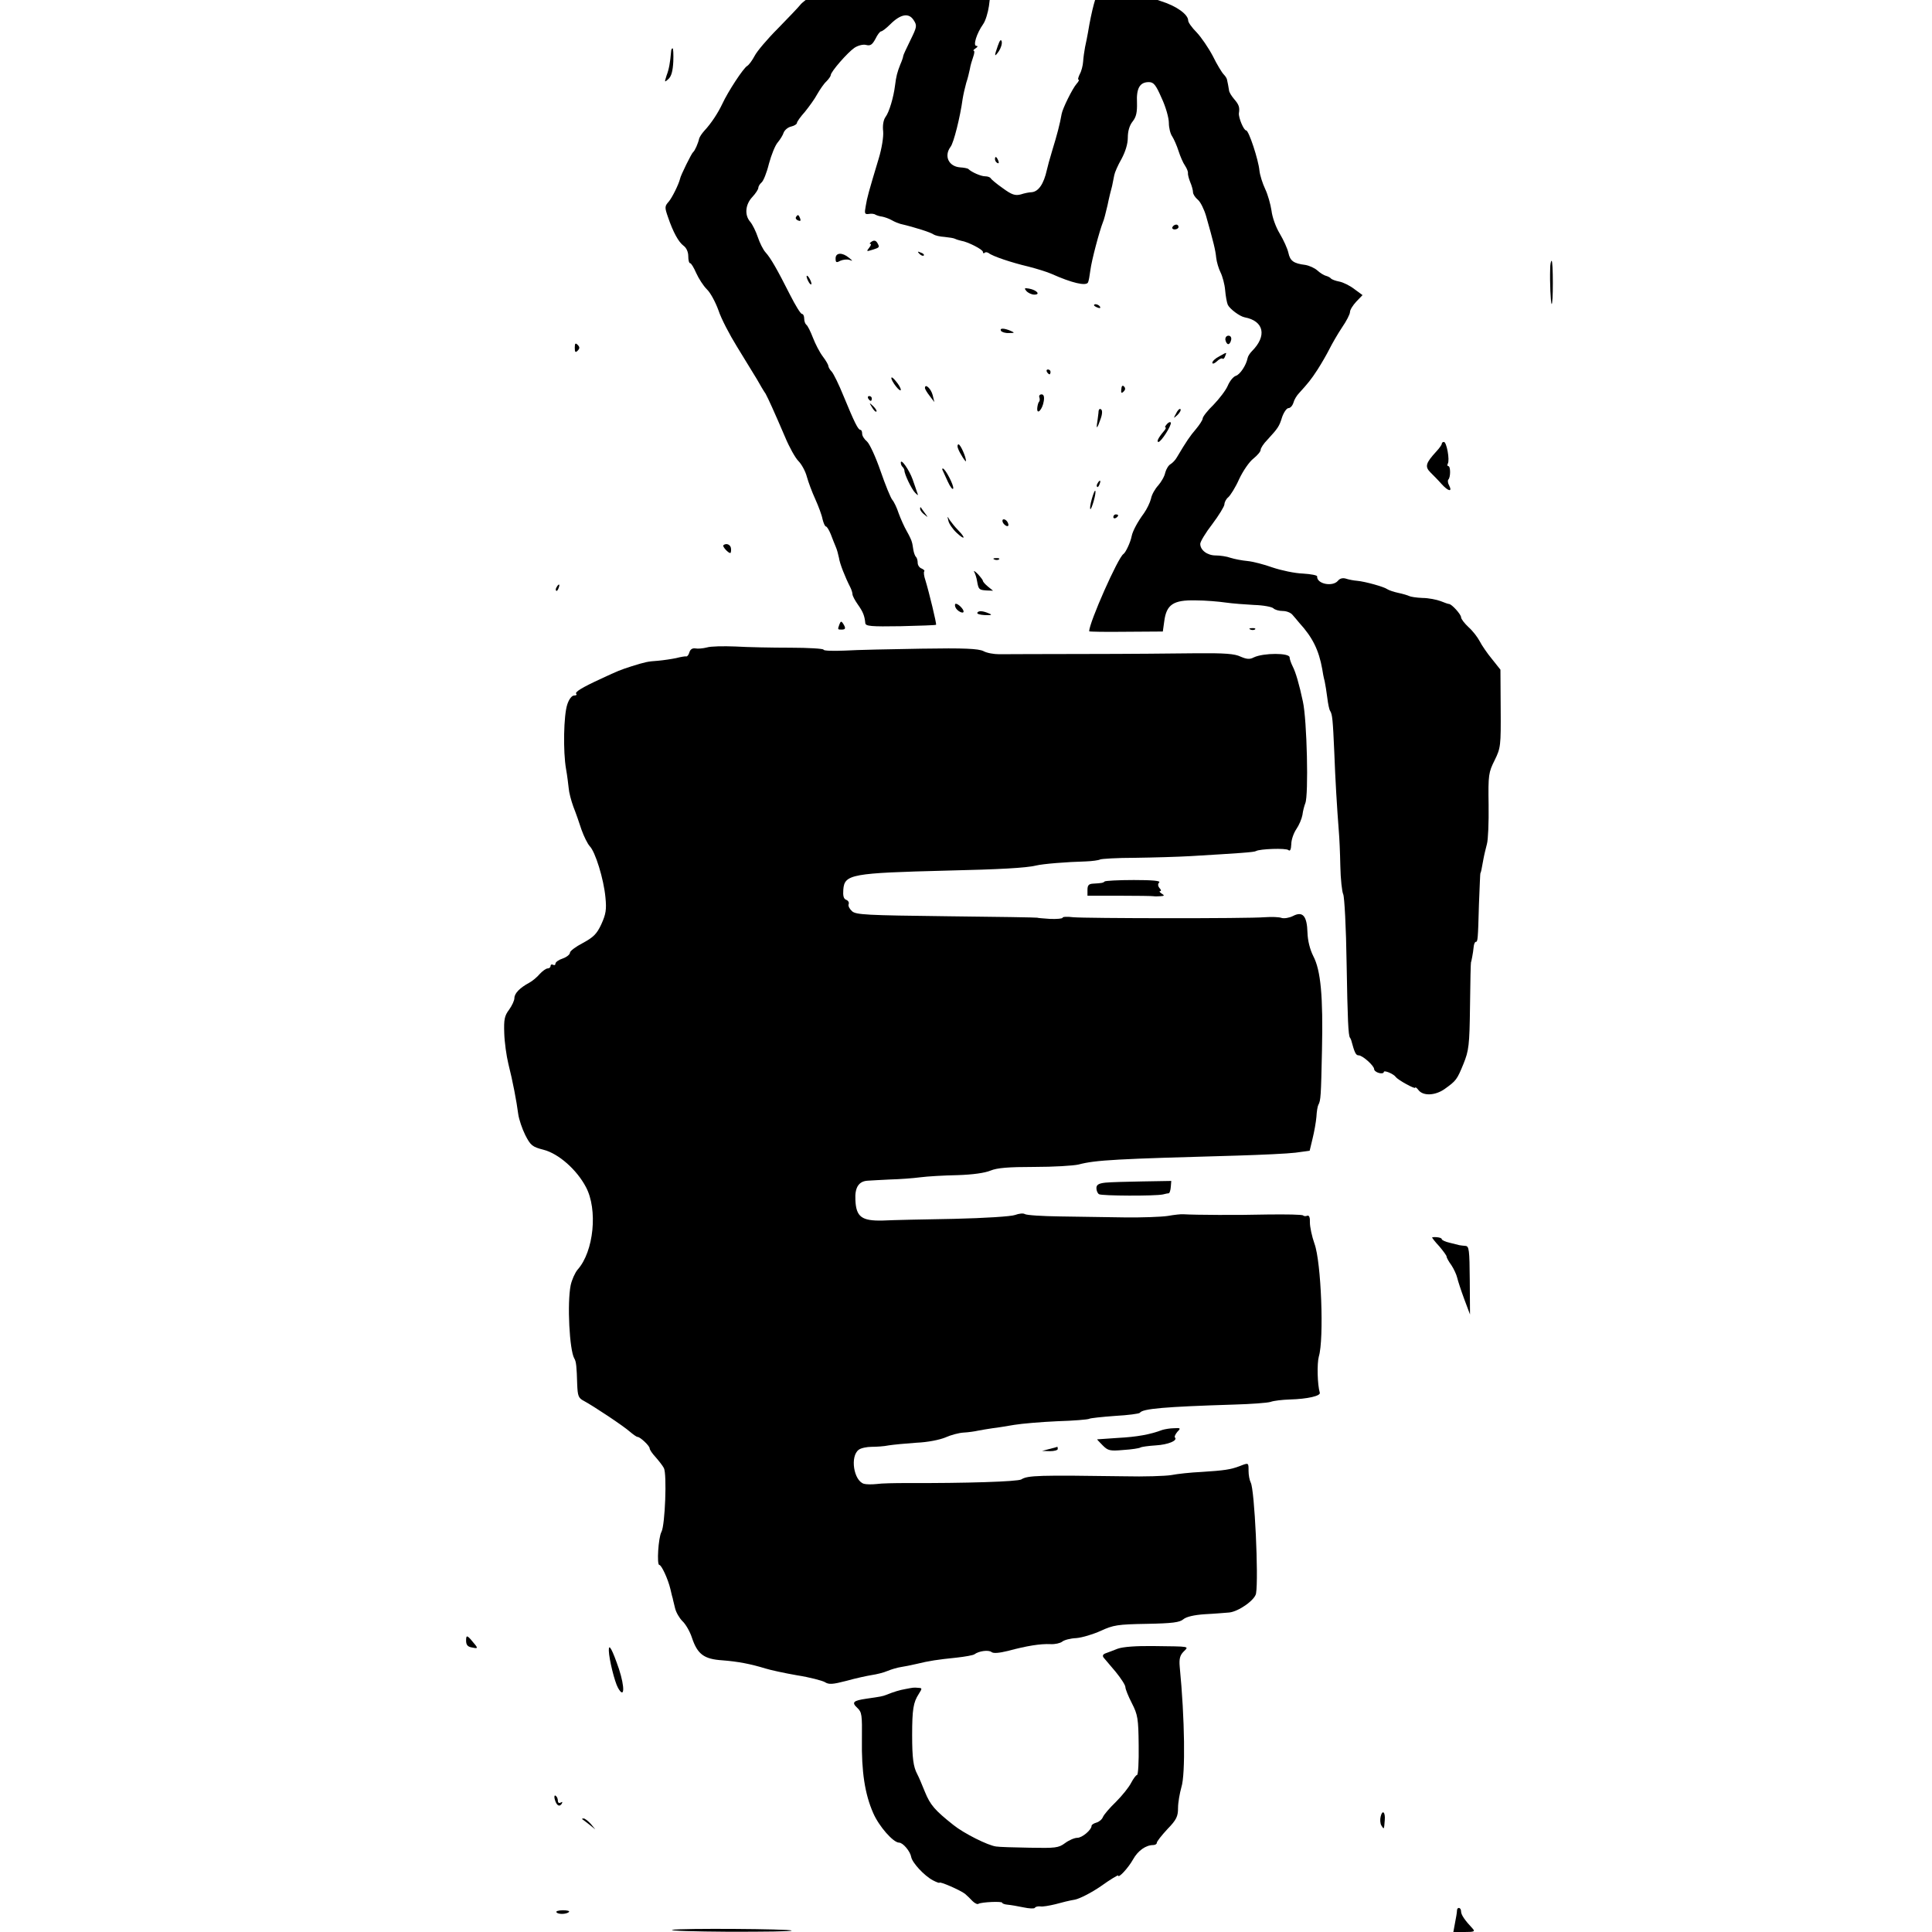<?xml version="1.0" standalone="no"?>
<!DOCTYPE svg PUBLIC "-//W3C//DTD SVG 20010904//EN"
 "http://www.w3.org/TR/2001/REC-SVG-20010904/DTD/svg10.dtd">
<svg version="1.0" xmlns="http://www.w3.org/2000/svg"
 width="16pt" height="16pt" viewBox="0 0 16 16"
 preserveAspectRatio="xMidYMid meet">
<g transform="translate(0,16) scale(0.002,-0.002)"
fill="#000000" stroke="none">
<path d="M3915 8262 c-2 -3 -17 -6 -32 -7 -68 -6 -123 -18 -123 -26 0 -5 -9
-9 -20 -9 -11 0 -20 -4 -20 -10 0 -5 -9 -10 -19 -10 -11 0 -23 -5 -26 -10 -4
-6 -10 -8 -15 -5 -5 3 -12 0 -16 -6 -11 -18 -107 -59 -138 -59 -16 0 -26 -3
-23 -7 8 -7 -21 -43 -35 -43 -15 0 -122 -72 -135 -91 -7 -9 -49 -53 -92 -97
-44 -44 -87 -95 -96 -113 -10 -19 -24 -38 -31 -42 -16 -9 -80 -107 -103 -157
-18 -38 -46 -81 -75 -112 -10 -11 -19 -25 -21 -32 -4 -19 -18 -51 -25 -56 -6
-4 -52 -97 -54 -110 -5 -22 -33 -79 -47 -95 -17 -19 -17 -24 -3 -64 21 -62 44
-104 65 -119 11 -8 19 -25 19 -43 0 -16 3 -29 8 -29 4 0 15 -18 25 -41 10 -22
29 -52 44 -67 15 -14 36 -54 48 -87 11 -34 46 -101 77 -151 30 -49 67 -109 82
-134 14 -25 30 -52 36 -60 10 -18 36 -75 81 -180 17 -41 42 -86 55 -99 13 -13
29 -42 35 -65 6 -22 22 -65 35 -93 13 -29 27 -66 30 -83 4 -16 10 -30 14 -30
4 0 13 -15 20 -32 7 -18 16 -42 21 -53 5 -11 10 -31 13 -45 3 -23 25 -79 47
-122 5 -10 9 -23 9 -29 0 -6 10 -25 22 -42 22 -31 28 -47 31 -77 1 -13 23 -15
146 -13 79 2 145 4 147 6 3 3 -29 135 -44 184 -6 17 -8 34 -5 37 3 3 -2 8 -11
12 -9 3 -16 14 -16 23 0 10 -3 21 -7 25 -4 3 -9 17 -11 29 -2 12 -4 27 -6 32
-1 6 -10 26 -21 45 -11 19 -26 53 -34 75 -7 22 -19 47 -26 55 -7 8 -29 62 -49
120 -20 58 -45 112 -56 122 -11 9 -20 23 -20 32 0 9 -3 16 -7 16 -10 0 -25 31
-70 140 -19 47 -41 92 -49 101 -8 8 -14 19 -14 24 0 4 -10 22 -23 39 -13 17
-31 52 -41 78 -10 26 -22 50 -27 53 -5 4 -9 15 -9 26 0 10 -4 19 -9 19 -6 0
-27 35 -49 78 -54 107 -81 154 -102 177 -10 11 -24 39 -32 63 -8 24 -22 52
-31 63 -25 28 -21 72 8 103 14 15 25 32 25 38 0 6 6 16 13 22 8 6 22 41 31 78
10 37 26 77 37 89 10 12 21 30 24 40 4 10 17 22 31 25 13 3 24 10 24 15 0 5
15 26 33 46 17 21 41 54 51 73 11 19 27 43 38 53 10 10 18 22 18 26 0 14 70
94 98 113 15 10 36 15 48 12 18 -5 26 1 39 25 8 17 19 31 23 31 5 0 22 13 38
29 43 43 77 49 97 18 15 -23 14 -28 -13 -83 -16 -33 -30 -62 -30 -66 0 -4 -5
-19 -12 -35 -13 -33 -17 -48 -22 -88 -6 -48 -24 -109 -39 -129 -9 -12 -13 -36
-10 -60 2 -23 -6 -71 -18 -111 -43 -143 -48 -161 -54 -197 -6 -32 -5 -36 12
-34 10 2 23 1 28 -3 6 -3 18 -7 28 -8 10 -2 28 -8 40 -15 12 -7 28 -13 35 -15
64 -15 128 -36 138 -44 6 -4 26 -9 45 -10 19 -2 39 -5 44 -8 6 -3 17 -6 25 -8
27 -4 90 -36 90 -46 0 -6 3 -7 7 -4 3 4 11 3 17 -1 16 -13 93 -39 165 -56 35
-9 77 -22 95 -30 85 -38 142 -51 151 -36 3 5 7 28 10 51 5 41 38 164 52 199 4
8 12 40 19 70 6 30 15 66 19 80 3 14 7 34 9 45 2 11 15 41 30 67 16 30 26 62
26 88 0 27 7 51 20 67 15 19 19 38 18 78 -3 60 12 85 49 85 20 0 29 -11 53
-66 17 -36 30 -82 30 -103 0 -20 6 -45 14 -56 7 -11 19 -38 26 -60 7 -22 19
-50 27 -61 8 -12 13 -26 12 -30 -1 -5 3 -22 9 -37 7 -16 12 -35 12 -43 0 -8 9
-22 20 -31 11 -9 26 -40 34 -67 31 -109 39 -142 42 -173 2 -18 10 -45 18 -61
8 -16 17 -49 19 -73 2 -24 7 -52 11 -61 8 -17 49 -48 70 -52 80 -15 93 -77 30
-140 -9 -9 -17 -22 -18 -29 -6 -30 -31 -67 -48 -73 -11 -3 -26 -22 -34 -41 -8
-19 -35 -54 -59 -79 -25 -24 -45 -50 -45 -57 0 -6 -13 -26 -28 -44 -24 -28
-38 -48 -79 -117 -6 -11 -18 -23 -26 -28 -8 -4 -18 -20 -22 -35 -3 -16 -17
-39 -29 -53 -13 -14 -27 -38 -30 -55 -4 -16 -17 -43 -29 -60 -26 -35 -47 -74
-51 -95 -5 -26 -25 -68 -34 -74 -22 -13 -142 -284 -142 -320 0 -2 69 -3 153
-2 l152 1 6 43 c9 69 38 88 129 86 41 0 98 -5 125 -9 28 -4 81 -8 118 -10 38
-1 74 -8 80 -14 6 -6 23 -11 39 -11 15 0 33 -7 40 -16 7 -8 20 -23 28 -33 55
-60 81 -113 95 -191 2 -14 6 -36 10 -50 3 -14 8 -45 11 -69 3 -25 8 -50 12
-55 9 -15 11 -35 17 -171 4 -110 11 -228 19 -330 2 -22 5 -85 6 -140 1 -55 7
-108 12 -118 5 -11 12 -139 14 -285 4 -235 7 -300 14 -309 2 -2 3 -6 5 -10 14
-52 19 -63 31 -63 16 0 64 -43 64 -57 0 -6 9 -13 20 -16 11 -3 20 -1 20 4 0 9
40 -7 50 -21 10 -13 80 -51 80 -44 0 4 6 0 13 -9 19 -26 69 -24 108 3 49 35
52 39 79 105 22 55 25 75 27 240 1 99 3 180 4 180 1 0 9 40 11 63 1 12 5 22 9
22 8 0 9 9 13 155 3 72 5 130 6 130 2 0 5 15 13 60 3 17 10 44 14 60 5 17 8
89 7 162 -2 125 0 135 25 185 25 51 26 59 25 214 l-1 161 -35 44 c-20 24 -43
58 -51 74 -9 17 -29 43 -46 58 -17 16 -31 34 -31 41 0 12 -39 55 -50 55 -3 0
-18 5 -35 12 -16 6 -50 13 -75 13 -25 1 -50 5 -55 8 -6 3 -26 9 -45 13 -19 4
-39 11 -45 15 -13 10 -92 32 -125 35 -14 1 -35 5 -47 9 -13 4 -25 1 -33 -9
-22 -26 -88 -13 -86 18 1 5 -26 10 -59 12 -33 1 -89 13 -125 25 -36 13 -83 25
-105 27 -22 2 -53 8 -69 13 -16 6 -44 10 -62 10 -35 0 -64 22 -64 48 0 9 22
46 50 82 27 36 49 72 50 81 0 9 7 23 16 30 9 8 30 41 45 75 16 34 42 72 59 85
16 13 30 29 30 36 0 7 12 26 28 42 44 48 49 55 61 94 7 20 19 37 26 37 8 0 17
10 21 23 3 12 14 30 23 39 38 42 49 55 77 98 16 25 38 63 49 85 11 22 34 62
52 89 18 26 33 55 33 64 0 9 12 28 26 43 l26 27 -34 25 c-18 14 -46 28 -62 31
-16 3 -32 9 -35 13 -3 4 -13 9 -21 11 -8 2 -24 12 -35 22 -11 10 -33 20 -50
23 -49 6 -63 17 -70 50 -4 18 -20 53 -36 80 -16 26 -31 68 -34 95 -4 26 -15
66 -26 89 -11 23 -22 58 -24 77 -4 44 -44 166 -55 166 -10 0 -32 53 -30 71 4
25 0 36 -20 59 -11 13 -21 29 -21 37 -1 7 -3 18 -4 23 -1 6 -3 14 -4 19 0 5
-7 16 -14 23 -7 7 -28 41 -45 76 -18 34 -48 78 -67 98 -19 19 -35 41 -35 49 0
25 -48 60 -112 80 -35 11 -70 27 -78 37 -8 9 -33 20 -56 23 -22 3 -56 10 -74
15 -38 11 -40 10 -43 -19 -1 -11 -4 -21 -8 -21 -9 0 -29 -73 -44 -165 -3 -16
-8 -43 -12 -60 -3 -16 -7 -43 -8 -60 -1 -16 -7 -40 -14 -52 -6 -13 -9 -23 -5
-23 4 0 0 -8 -8 -17 -17 -19 -58 -102 -62 -125 -7 -41 -20 -90 -38 -148 -11
-36 -21 -73 -23 -83 -13 -59 -35 -91 -64 -93 -9 0 -29 -4 -44 -9 -23 -6 -37
-2 -75 26 -26 18 -48 37 -50 41 -2 4 -12 8 -23 8 -17 0 -56 17 -69 30 -3 3
-18 6 -35 7 -47 4 -67 47 -39 85 13 16 40 124 50 198 3 19 10 49 15 67 6 17
12 43 15 57 2 14 9 37 14 51 5 14 6 25 2 25 -4 0 0 5 8 10 9 6 10 10 3 10 -15
0 1 52 28 90 10 14 20 48 24 75 9 78 14 102 27 132 6 15 12 30 13 33 0 3 6 14
12 26 7 11 11 34 11 51 -1 16 2 34 5 40 6 9 -239 14 -248 5z"/>
<path d="M6067 8103 c-3 -5 1 -17 9 -28 14 -18 14 -18 14 2 0 23 -15 39 -23
26z"/>
<path d="M4132 7811 c-16 -45 -15 -50 4 -23 8 12 14 30 12 40 -3 11 -8 6 -16
-17z"/>
<path d="M2779 7788 c-4 -48 -9 -75 -19 -101 -9 -29 -9 -29 8 -14 12 11 18 33
20 72 1 30 0 55 -3 55 -3 0 -6 -6 -6 -12z"/>
<path d="M4120 7341 c0 -6 4 -13 10 -16 6 -3 7 1 4 9 -7 18 -14 21 -14 7z"/>
<path d="M3296 7101 c-3 -5 1 -11 9 -14 9 -4 12 -1 8 9 -6 16 -10 17 -17 5z"/>
<path d="M4855 7060 c-3 -5 1 -10 9 -10 9 0 16 5 16 10 0 6 -4 10 -9 10 -6 0
-13 -4 -16 -10z"/>
<path d="M3610 7000 c-8 -5 -11 -10 -6 -10 5 0 2 -7 -5 -16 -12 -15 -11 -16
11 -9 33 10 33 11 23 29 -6 10 -13 12 -23 6z"/>
<path d="M3807 6949 c7 -7 15 -10 18 -7 3 3 -2 9 -12 12 -14 6 -15 5 -6 -5z"/>
<path d="M3460 6930 c0 -17 3 -19 19 -10 11 5 28 7 38 4 16 -6 15 -5 -2 9 -28
23 -55 21 -55 -3z"/>
<path d="M6419 6888 c-2 -58 2 -142 6 -147 3 -2 5 37 5 87 0 51 -2 92 -5 92
-3 0 -6 -15 -6 -32z"/>
<path d="M3340 6855 c0 -5 5 -17 10 -25 5 -8 10 -10 10 -5 0 6 -5 17 -10 25
-5 8 -10 11 -10 5z"/>
<path d="M4250 6795 c7 -8 22 -15 33 -15 27 0 10 19 -22 25 -19 3 -21 2 -11
-10z"/>
<path d="M4530 6736 c0 -2 7 -7 16 -10 8 -3 12 -2 9 4 -6 10 -25 14 -25 6z"/>
<path d="M4145 6630 c3 -5 18 -10 33 -9 24 0 25 1 7 9 -28 12 -47 12 -40 0z"/>
<path d="M5074 6593 c2 -10 7 -18 12 -18 5 0 10 8 12 18 2 10 -3 17 -11 17 -9
0 -14 -8 -13 -17z"/>
<path d="M2380 6560 c0 -19 3 -21 12 -12 9 9 9 15 0 24 -9 9 -12 7 -12 -12z"/>
<path d="M5048 6524 c-16 -8 -28 -20 -28 -26 0 -6 8 -4 18 5 10 10 21 15 24
12 3 -3 8 1 11 10 7 18 9 18 -25 -1z"/>
<path d="M4335 6460 c3 -5 8 -10 11 -10 2 0 4 5 4 10 0 6 -5 10 -11 10 -5 0
-7 -4 -4 -10z"/>
<path d="M3691 6435 c-1 -5 8 -21 19 -35 11 -14 20 -20 20 -14 0 7 -9 22 -20
35 -10 13 -19 20 -19 14z"/>
<path d="M4643 6388 c-2 -16 1 -18 10 -9 7 7 8 14 1 21 -6 6 -10 2 -11 -12z"/>
<path d="M3830 6393 c0 -4 9 -19 20 -33 l19 -25 -7 29 c-7 27 -32 50 -32 29z"/>
<path d="M4304 6354 c2 -6 2 -15 -2 -18 -3 -4 -6 -15 -7 -26 -2 -31 22 -5 27
29 3 18 0 28 -9 28 -8 0 -12 -6 -9 -13z"/>
<path d="M3595 6350 c3 -5 8 -10 11 -10 2 0 4 5 4 10 0 6 -5 10 -11 10 -5 0
-7 -4 -4 -10z"/>
<path d="M3611 6313 c7 -12 15 -20 18 -17 3 2 -3 12 -13 22 -17 16 -18 16 -5
-5z"/>
<path d="M4549 6298 c0 -7 -3 -26 -5 -43 -6 -36 -1 -31 14 12 7 20 7 35 1 38
-5 4 -9 0 -10 -7z"/>
<path d="M4870 6288 c-12 -22 -12 -22 6 -6 10 10 15 20 12 24 -4 3 -12 -5 -18
-18z"/>
<path d="M4832 6244 c-7 -8 -10 -14 -6 -14 4 0 0 -8 -8 -17 -22 -26 -30 -43
-21 -43 11 0 55 69 51 80 -2 4 -9 2 -16 -6z"/>
<path d="M5970 6162 c0 -4 -10 -18 -23 -32 -43 -47 -48 -62 -24 -86 12 -12 33
-33 46 -48 27 -30 46 -35 32 -7 -6 10 -7 21 -4 25 10 9 10 56 0 56 -4 0 -5 5
-2 10 9 15 -5 90 -16 90 -5 0 -9 -3 -9 -8z"/>
<path d="M3967 6143 c7 -20 33 -60 33 -52 0 17 -23 69 -31 69 -4 0 -6 -8 -2
-17z"/>
<path d="M3730 6084 c0 -6 3 -14 8 -18 4 -4 7 -11 7 -14 0 -16 30 -78 44 -92
13 -13 14 -13 9 0 -3 8 -11 33 -19 55 -14 39 -49 89 -49 69z"/>
<path d="M3903 6053 c2 -5 12 -26 22 -48 10 -22 20 -34 22 -28 4 12 -33 83
-43 83 -3 0 -3 -3 -1 -7z"/>
<path d="M4545 5999 c-4 -6 -5 -12 -2 -15 2 -3 7 2 10 11 7 17 1 20 -8 4z"/>
<path d="M4521 5934 c-6 -21 -9 -40 -6 -42 2 -2 8 13 14 34 6 21 9 40 6 42 -2
2 -8 -13 -14 -34z"/>
<path d="M3810 5893 c0 -6 8 -17 18 -24 16 -13 16 -13 2 6 -8 11 -16 22 -17
24 -2 2 -3 0 -3 -6z"/>
<path d="M4610 5859 c0 -5 5 -7 10 -4 6 3 10 8 10 11 0 2 -4 4 -10 4 -5 0 -10
-5 -10 -11z"/>
<path d="M3927 5844 c2 -12 18 -35 34 -50 34 -32 40 -24 7 10 -13 13 -28 32
-35 42 -11 18 -11 18 -6 -2z"/>
<path d="M4152 5838 c2 -6 10 -14 16 -16 7 -2 10 2 6 12 -7 18 -28 22 -22 4z"/>
<path d="M2995 5742 c-4 -5 20 -32 29 -32 2 0 4 8 3 18 -1 17 -20 25 -32 14z"/>
<path d="M4118 5683 c7 -3 16 -2 19 1 4 3 -2 6 -13 5 -11 0 -14 -3 -6 -6z"/>
<path d="M4034 5632 c4 -7 10 -25 12 -39 6 -34 8 -36 40 -38 l26 -1 -21 17
c-12 10 -21 20 -21 24 0 3 -10 16 -21 28 -12 12 -19 16 -15 9z"/>
<path d="M2305 5569 c-4 -6 -5 -12 -2 -15 2 -3 7 2 10 11 7 17 1 20 -8 4z"/>
<path d="M3956 5486 c6 -16 34 -30 34 -18 0 10 -22 32 -32 32 -4 0 -5 -6 -2
-14z"/>
<path d="M4047 5463 c-3 -5 11 -9 31 -10 28 -1 32 1 17 7 -26 11 -43 12 -48 3z"/>
<path d="M3476 5415 c-8 -22 -8 -22 9 -22 17 0 18 6 6 25 -7 11 -10 10 -15 -3z"/>
<path d="M5178 5393 c7 -3 16 -2 19 1 4 3 -2 6 -13 5 -11 0 -14 -3 -6 -6z"/>
<path d="M2927 5319 c-16 -4 -37 -6 -47 -4 -12 2 -21 -3 -25 -15 -3 -11 -9
-19 -13 -18 -4 1 -23 -2 -42 -7 -19 -4 -53 -9 -75 -11 -44 -3 -52 -5 -110 -23
-44 -14 -57 -19 -125 -51 -81 -37 -111 -56 -104 -63 4 -4 0 -7 -9 -7 -9 0 -21
-15 -28 -37 -15 -44 -18 -195 -5 -268 5 -27 9 -63 11 -80 1 -16 10 -50 19 -75
10 -25 25 -68 34 -96 10 -28 25 -58 34 -68 23 -23 58 -136 65 -212 5 -50 2
-69 -17 -111 -19 -41 -33 -54 -77 -78 -29 -15 -53 -33 -53 -40 0 -7 -13 -18
-30 -24 -16 -5 -30 -15 -30 -21 0 -6 -4 -8 -10 -5 -5 3 -10 1 -10 -4 0 -6 -5
-11 -12 -11 -7 0 -22 -11 -33 -23 -11 -13 -30 -29 -43 -36 -39 -21 -62 -44
-62 -64 0 -10 -10 -31 -22 -48 -19 -25 -22 -41 -20 -97 1 -37 9 -94 17 -127
18 -71 34 -155 41 -209 3 -21 16 -60 29 -86 22 -43 29 -49 76 -61 62 -16 137
-82 175 -154 50 -93 33 -267 -34 -342 -11 -13 -24 -42 -29 -65 -15 -75 -5
-268 15 -303 8 -12 10 -36 12 -106 2 -50 5 -58 28 -70 39 -21 163 -103 191
-128 13 -11 27 -21 31 -21 11 0 50 -37 50 -47 0 -6 11 -22 25 -37 13 -15 29
-35 34 -45 13 -24 5 -236 -10 -264 -13 -23 -20 -137 -9 -137 9 0 36 -58 46
-100 4 -19 9 -37 10 -40 0 -3 5 -20 9 -38 4 -18 18 -42 31 -55 13 -12 31 -43
39 -68 23 -69 50 -89 126 -94 65 -5 117 -15 179 -34 19 -6 78 -19 130 -28 52
-8 104 -22 115 -28 17 -11 32 -10 90 5 39 11 86 21 105 24 20 3 49 10 65 17
17 7 41 14 55 16 14 2 43 8 65 13 53 13 87 18 165 26 36 4 70 10 75 14 19 14
59 19 71 9 8 -6 31 -4 68 5 78 21 134 30 176 28 19 -1 40 4 48 10 8 7 34 14
59 15 24 2 70 16 101 30 52 24 70 27 190 29 107 2 137 6 152 19 12 10 43 18
91 21 41 2 85 6 99 7 39 4 107 52 111 79 11 65 -6 430 -22 459 -5 10 -9 31 -9
48 0 35 1 35 -37 20 -37 -14 -63 -18 -158 -24 -44 -2 -100 -8 -125 -13 -25 -4
-112 -7 -195 -5 -352 5 -400 4 -426 -13 -16 -9 -228 -16 -474 -15 -49 0 -106
-1 -125 -4 -19 -2 -43 -2 -53 1 -42 13 -58 114 -21 141 9 7 34 12 53 12 20 0
52 2 71 6 19 3 71 8 115 11 47 2 96 12 120 22 22 10 56 19 75 20 20 1 47 5 60
8 14 3 41 7 60 10 19 2 60 9 90 14 30 5 110 12 178 15 68 2 127 7 132 10 5 3
53 8 107 12 54 3 100 9 103 13 11 17 102 25 391 34 70 2 137 7 150 11 13 5 49
9 79 10 75 2 129 15 125 28 -10 33 -12 121 -4 150 22 72 10 391 -18 467 -11
31 -19 70 -19 88 1 20 -3 31 -11 28 -6 -3 -14 -2 -17 1 -3 4 -70 5 -148 4
-123 -3 -298 -2 -348 1 -8 1 -37 -2 -65 -7 -27 -4 -108 -7 -180 -6 -71 1 -191
3 -265 4 -74 1 -140 5 -147 10 -6 4 -24 2 -40 -4 -16 -6 -124 -13 -253 -16
-124 -2 -256 -5 -295 -7 -87 -2 -110 15 -113 85 -3 52 14 78 51 80 12 1 54 3
92 5 39 1 95 5 125 9 30 4 100 8 155 9 63 2 113 9 137 19 27 11 72 15 181 15
79 0 162 5 183 10 72 19 157 23 659 37 99 3 206 8 239 12 l59 8 12 50 c7 28
14 68 16 90 1 22 5 45 8 50 10 18 11 36 15 225 5 225 -5 332 -36 391 -14 28
-23 64 -24 97 -2 70 -20 90 -60 69 -16 -8 -37 -11 -47 -8 -10 4 -42 5 -70 3
-72 -6 -743 -5 -794 0 -24 3 -43 2 -43 -2 0 -4 -24 -6 -52 -5 -29 2 -53 4 -53
5 0 1 -168 4 -374 6 -333 4 -377 6 -393 21 -10 9 -17 22 -14 29 3 7 -2 15 -10
18 -11 4 -14 17 -12 43 5 63 35 68 428 78 218 5 329 11 370 21 28 7 128 15
205 17 28 1 55 5 60 8 6 3 71 7 145 7 74 1 178 4 230 7 200 12 264 16 271 21
15 9 124 13 134 4 7 -6 11 2 12 25 0 18 10 46 21 62 11 16 22 42 25 58 2 17 8
39 12 49 14 33 7 345 -10 421 -15 71 -30 122 -42 145 -7 14 -13 31 -13 38 0
19 -108 19 -148 0 -17 -9 -29 -8 -55 3 -24 12 -67 15 -182 14 -82 -1 -292 -3
-465 -3 -173 0 -332 -1 -353 -1 -21 0 -51 5 -65 13 -21 10 -78 13 -257 10
-126 -2 -269 -5 -317 -8 -49 -2 -88 -1 -88 4 0 4 -62 8 -137 8 -76 0 -178 2
-228 5 -49 2 -103 1 -118 -4z"/>
<path d="M4574 4350 c-6 -6 -13 -7 -48 -9 -18 -1 -23 -7 -23 -26 l0 -24 132 0
c73 0 137 -1 141 -2 5 -1 18 -1 29 0 17 1 18 3 5 11 -8 5 -11 10 -6 10 5 0 4
6 -3 13 -7 9 -7 17 -1 23 7 7 -30 10 -105 10 -64 0 -118 -3 -121 -6z"/>
<path d="M4578 3103 c-29 -3 -38 -9 -38 -23 0 -10 5 -22 11 -25 11 -7 230 -8
264 -1 11 3 22 5 25 5 3 1 7 12 8 26 l2 25 -118 -2 c-64 -1 -134 -3 -154 -5z"/>
<path d="M5930 2876 c0 -2 13 -19 30 -37 16 -19 30 -38 30 -42 0 -5 9 -21 20
-36 10 -15 21 -39 24 -52 3 -13 16 -53 29 -88 l24 -64 -1 141 c-1 128 -3 142
-18 143 -10 1 -21 2 -25 3 -5 1 -23 6 -40 10 -18 4 -33 11 -33 15 0 4 -9 7
-20 8 -11 1 -20 0 -20 -1z"/>
<path d="M4813 2079 c-50 -19 -106 -29 -183 -33 -47 -3 -86 -6 -87 -6 -1 0 9
-11 23 -25 22 -22 30 -24 86 -19 33 2 65 7 70 10 4 3 33 7 64 9 51 3 92 20 79
33 -3 3 2 13 10 23 15 15 14 17 -14 15 -16 0 -38 -4 -48 -7z"/>
<path d="M4345 2000 l-30 -8 33 -1 c17 0 32 4 32 9 0 6 -1 9 -2 9 -2 -1 -16
-5 -33 -9z"/>
<path d="M1930 1207 c0 -18 6 -26 25 -29 22 -5 24 -3 13 11 -33 41 -38 44 -38
18z"/>
<path d="M4628 1173 c-18 -7 -41 -16 -50 -19 -11 -4 -14 -10 -8 -18 5 -6 28
-33 50 -59 22 -27 40 -55 40 -63 0 -8 12 -38 27 -67 24 -47 27 -63 28 -174 1
-68 -2 -123 -7 -123 -4 0 -15 -15 -24 -32 -9 -18 -37 -53 -63 -79 -26 -25 -50
-53 -54 -63 -4 -10 -16 -20 -27 -23 -11 -3 -20 -9 -20 -13 0 -17 -39 -50 -59
-50 -12 0 -35 -10 -51 -22 -27 -20 -40 -21 -147 -19 -65 1 -127 3 -138 5 -34
4 -135 55 -177 89 -77 61 -96 83 -118 137 -12 30 -26 63 -32 74 -16 30 -21 66
-21 161 0 107 5 136 27 170 15 24 15 25 -1 26 -21 2 -22 1 -54 -5 -23 -4 -47
-11 -79 -24 -16 -6 -20 -7 -83 -16 -54 -8 -62 -15 -37 -38 19 -18 20 -29 19
-131 -2 -132 12 -226 47 -305 24 -55 83 -122 107 -122 16 0 46 -36 50 -59 4
-24 54 -78 90 -97 15 -8 27 -12 27 -10 0 7 87 -31 106 -46 8 -7 23 -21 31 -30
9 -9 21 -15 25 -11 13 7 98 11 98 4 0 -3 10 -7 23 -8 12 -1 41 -6 65 -11 23
-5 45 -6 47 -2 3 5 13 7 23 6 9 -2 37 3 62 9 25 7 61 16 81 19 20 4 69 29 108
56 39 28 71 47 71 44 0 -14 42 31 62 67 20 36 53 59 83 59 8 0 15 4 15 9 0 6
20 31 44 57 38 39 44 53 44 88 0 22 7 61 14 86 17 53 14 284 -7 498 -3 33 1
48 16 63 23 23 29 21 -123 23 -74 1 -128 -3 -150 -11z"/>
<path d="M2521 1165 c1 -36 24 -129 38 -154 27 -48 29 1 4 78 -27 79 -43 110
-42 76z"/>
<path d="M2297 550 c7 -26 19 -34 29 -19 4 8 3 9 -4 5 -7 -4 -12 -1 -12 8 0 8
-4 17 -9 20 -5 4 -7 -3 -4 -14z"/>
<path d="M5717 478 c-3 -12 -2 -29 3 -37 11 -18 11 -17 14 22 3 34 -10 45 -17
15z"/>
<path d="M2411 467 c2 -1 15 -11 29 -22 l25 -20 -19 23 c-11 12 -24 22 -29 22
-6 0 -8 -1 -6 -3z"/>
<path d="M6033 88 c0 -7 -4 -30 -8 -50 l-7 -38 47 0 c39 0 44 2 33 14 -32 34
-48 57 -48 71 0 18 -17 20 -17 3z"/>
<path d="M2304 82 c6 -10 42 -9 52 1 4 4 -7 7 -25 7 -18 0 -30 -4 -27 -8z"/>
<path d="M2784 9 c-16 -4 90 -7 235 -8 145 0 262 1 259 5 -8 7 -458 10 -494 3z"/>
</g>
</svg>
